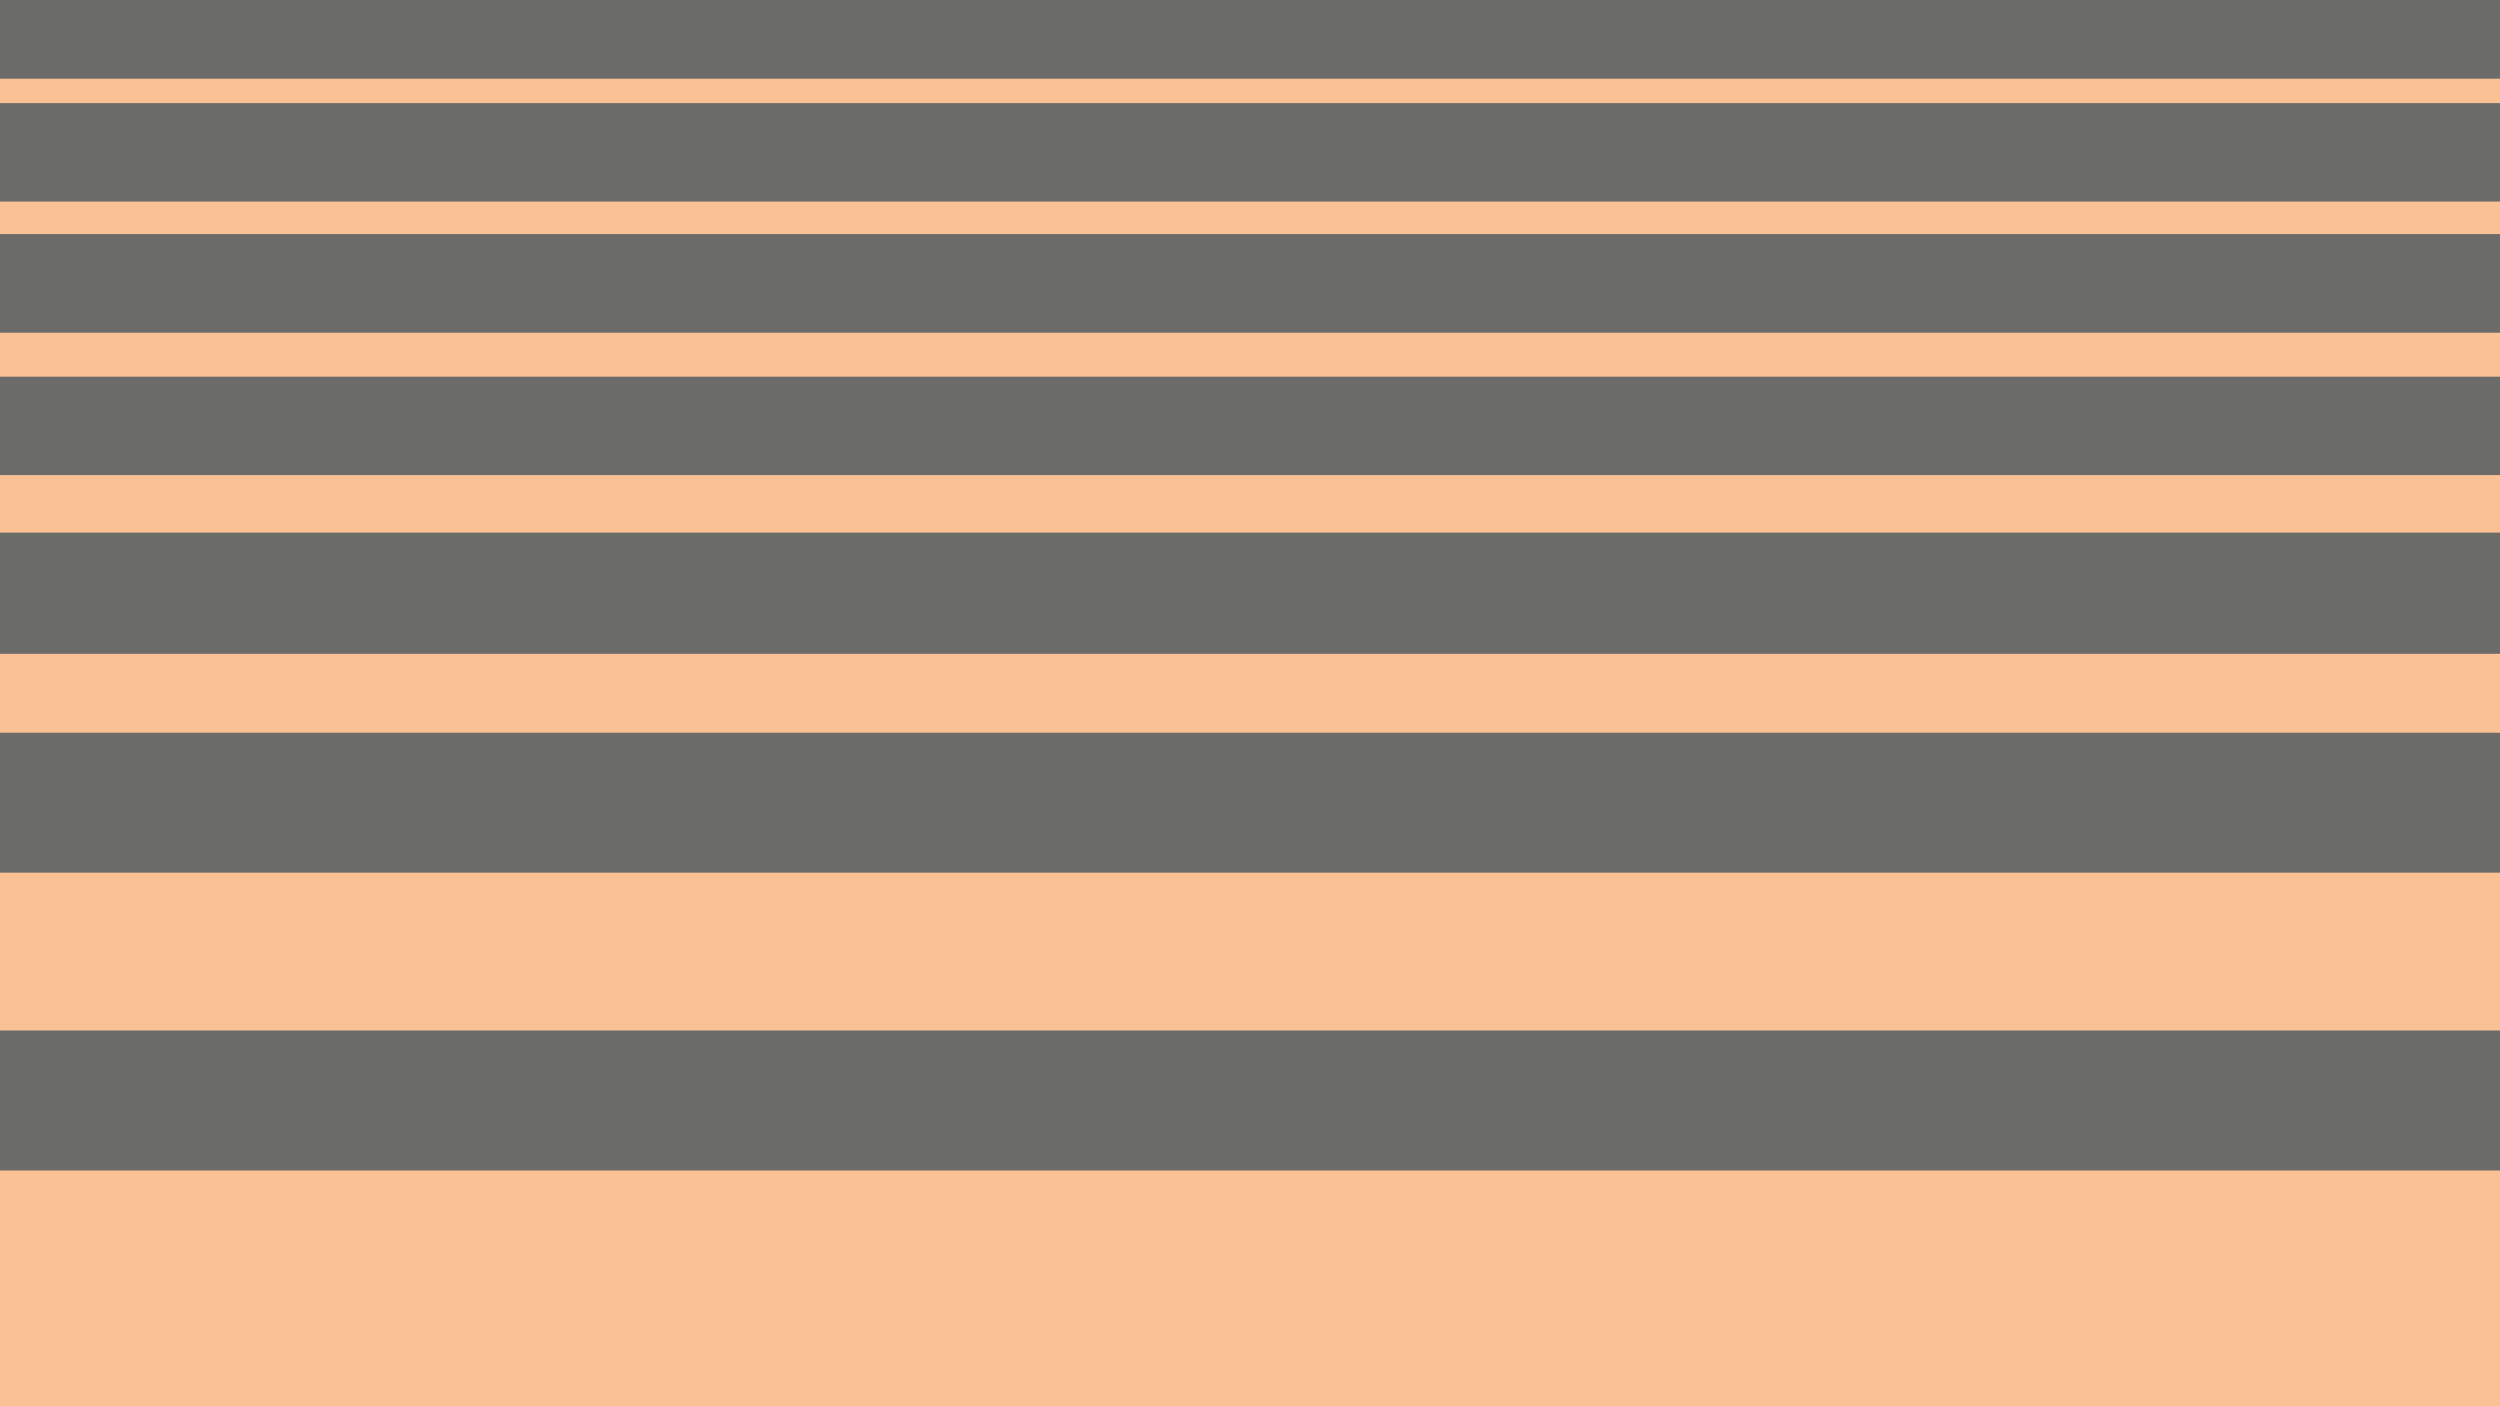 <?xml version="1.0" encoding="utf-8"?>
<!-- Generator: Adobe Illustrator 26.3.1, SVG Export Plug-In . SVG Version: 6.00 Build 0)  -->
<svg version="1.1" id="Layer_1" xmlns="http://www.w3.org/2000/svg" xmlns:xlink="http://www.w3.org/1999/xlink" x="0px" y="0px"
	 viewBox="0 0 2560 1440" style="enable-background:new 0 0 2560 1440;" xml:space="preserve">
<style type="text/css">
	.st0{clip-path:url(#SVGID_00000011730685952431497740000016284842745955758977_);}
	.st1{fill:#6B6B6A;}
	.st2{fill:#FAC294;}
</style>
<g>
	<defs>
		<rect id="SVGID_1_" width="2560" height="1440"/>
	</defs>
	<clipPath id="SVGID_00000044860068894637262220000010201599761202102686_">
		<use xlink:href="#SVGID_1_"  style="overflow:visible;"/>
	</clipPath>
	<g style="clip-path:url(#SVGID_00000044860068894637262220000010201599761202102686_);">
		<rect x="-31.6" y="-10.5" class="st1" width="2619.8" height="1469"/>
		<g>
			<rect x="-68.1" y="1198.6" class="st2" width="2696.2" height="245.8"/>
			<rect x="-68.1" y="893.6" class="st2" width="2696.2" height="161.6"/>
			<rect x="-68.1" y="669.5" class="st2" width="2696.2" height="80.8"/>
			<rect x="-68" y="486.5" class="st2" width="2696.2" height="58.9"/>
			<rect x="-68.1" y="340.7" class="st2" width="2696.2" height="45"/>
			<rect x="-68.1" y="206.4" class="st2" width="2696.2" height="33.3"/>
			<rect x="-68.1" y="80.6" class="st2" width="2696.2" height="25"/>
		</g>
	</g>
</g>
</svg>
